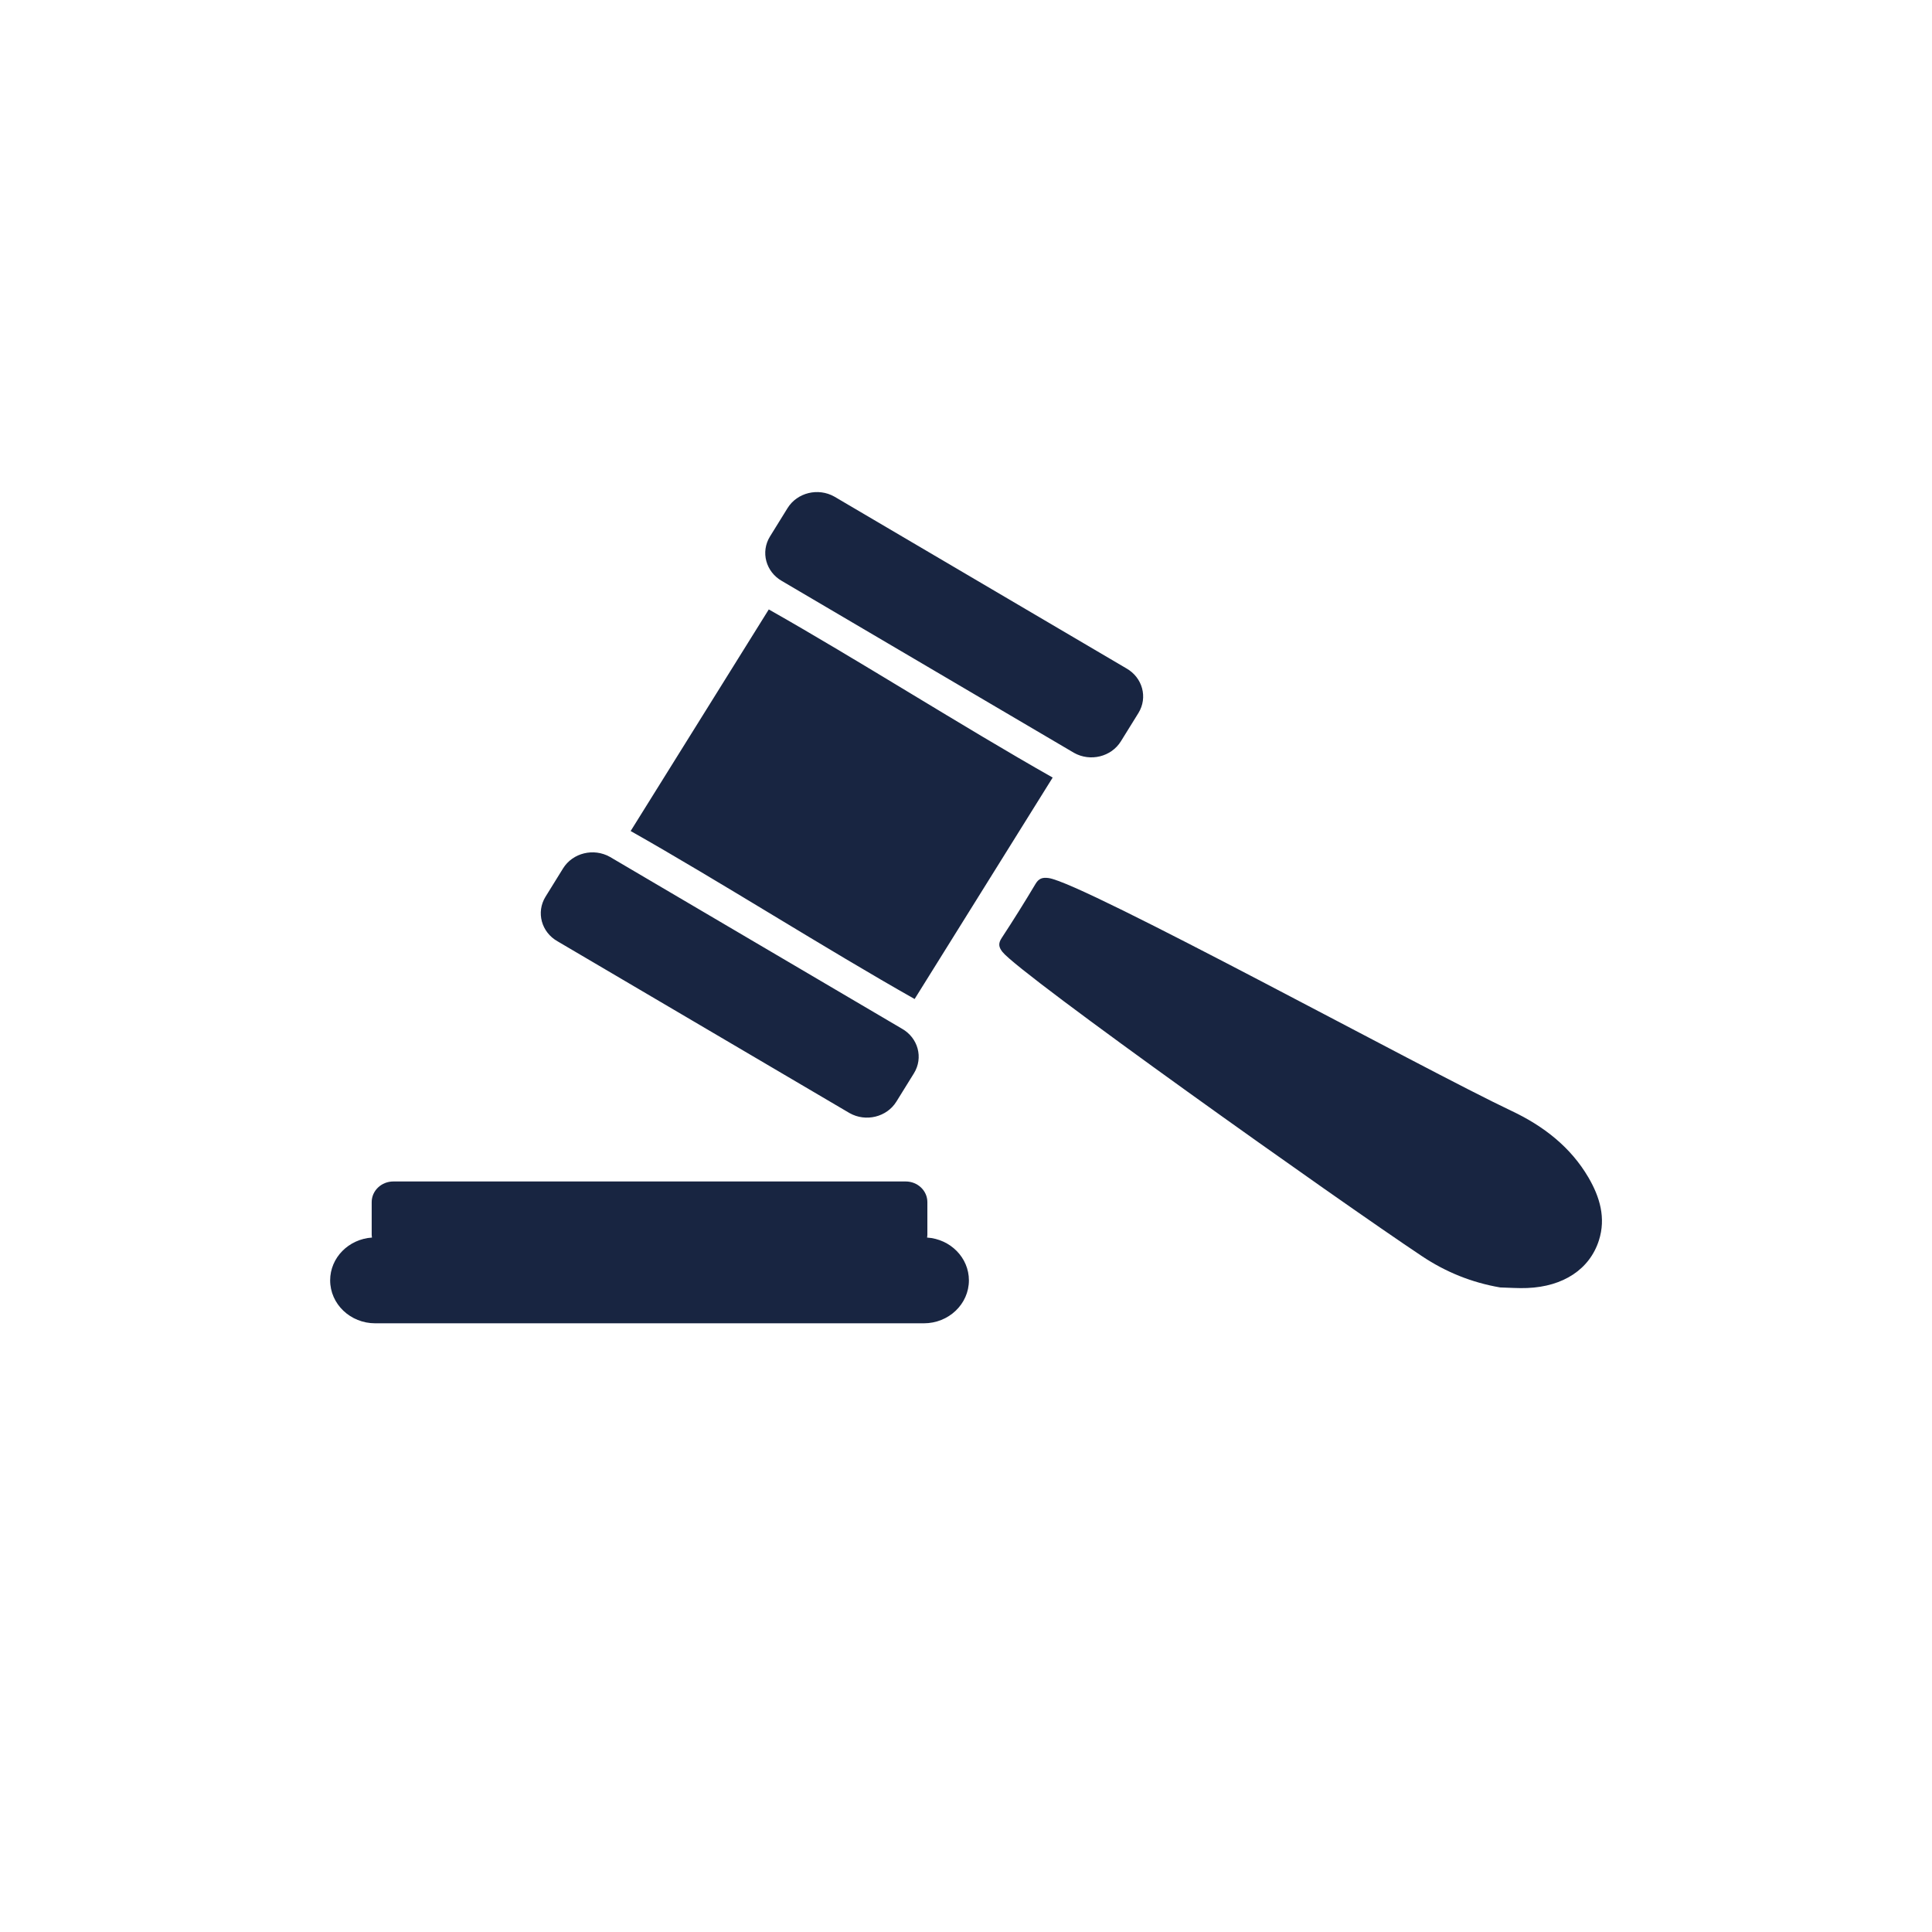<svg xmlns="http://www.w3.org/2000/svg" xmlns:xlink="http://www.w3.org/1999/xlink" width="1080" zoomAndPan="magnify" viewBox="0 0 810 810" height="1080" preserveAspectRatio="xMidYMid meet" version="1.0"><defs><clipPath id="926311d2fc"><path d="M 138.418 495 L 407 495 L 407 554.801 L 138.418 554.801 Z M 138.418 495 " clip-rule="nonzero"/></clipPath><clipPath id="b180799451"><path d="M 226 206.312 L 671.656 206.312 L 671.656 541 L 226 541 Z M 226 206.312 " clip-rule="nonzero"/></clipPath></defs><rect x="-81" width="972" fill="#ffffff" y="-81" height="972" fill-opacity="1"/><rect x="-81" width="972" fill="#ffffff" y="-81" height="972" fill-opacity="1"/><g clip-path="url(#926311d2fc)"><path fill="#182541" d="M 406.219 536.789 C 406.219 546.734 397.754 554.801 387.328 554.801 L 157.312 554.801 C 146.883 554.801 138.418 546.734 138.418 536.789 C 138.418 527.289 146.156 519.508 155.961 518.852 C 155.902 518.453 155.832 518.07 155.832 517.656 L 155.832 504 C 155.832 499.207 159.898 495.336 164.922 495.336 L 379.715 495.336 C 384.738 495.336 388.805 499.207 388.805 504 L 388.805 517.656 C 388.805 518.07 388.734 518.453 388.68 518.852 C 398.48 519.508 406.219 527.289 406.219 536.789 " fill-opacity="1" fill-rule="nonzero"/></g><g clip-path="url(#b180799451)"><path fill="#182541" d="M 327.891 243.629 L 450.289 315.637 C 457.117 319.465 465.91 317.301 469.934 310.801 L 477.289 298.938 C 481.301 292.438 479.039 284.059 472.227 280.215 L 349.812 208.207 C 343 204.363 334.207 206.527 330.184 213.027 L 322.828 224.906 C 318.801 231.406 321.062 239.785 327.891 243.629 Z M 233.773 394.66 L 356.188 466.672 C 363 470.512 371.793 468.352 375.816 461.852 L 383.172 449.984 C 387.199 443.484 384.938 435.105 378.109 431.266 L 255.711 359.254 C 248.883 355.414 240.09 357.574 236.066 364.078 L 228.711 375.953 C 224.699 382.457 226.961 390.836 233.773 394.66 Z M 665.965 493.672 C 658.523 480.941 647.188 472.105 633.688 465.734 C 597.34 448.578 454.285 370.152 439.633 368.129 C 437.031 367.773 435.523 368.289 434.156 370.562 C 429.578 378.246 424.824 385.844 419.918 393.324 C 418.453 395.586 418.707 397.094 420.289 399.102 C 427.754 408.602 561.023 503.273 596.301 526.746 C 606.16 533.305 617 537.715 628.949 539.766 C 632.734 539.863 636.547 540.164 640.332 540.004 C 655.41 539.406 666.492 532.141 670.359 520.004 C 673.332 510.656 670.773 501.895 665.965 493.672 Z M 383.457 418.844 C 346.086 397.734 301.758 369.523 264.402 348.414 C 283.836 317.23 302.91 286.633 322.316 255.508 C 359.531 276.547 403.828 304.77 441.34 325.996 C 422.035 356.949 402.859 387.734 383.457 418.844 " fill-opacity="1" fill-rule="nonzero"/></g></svg>